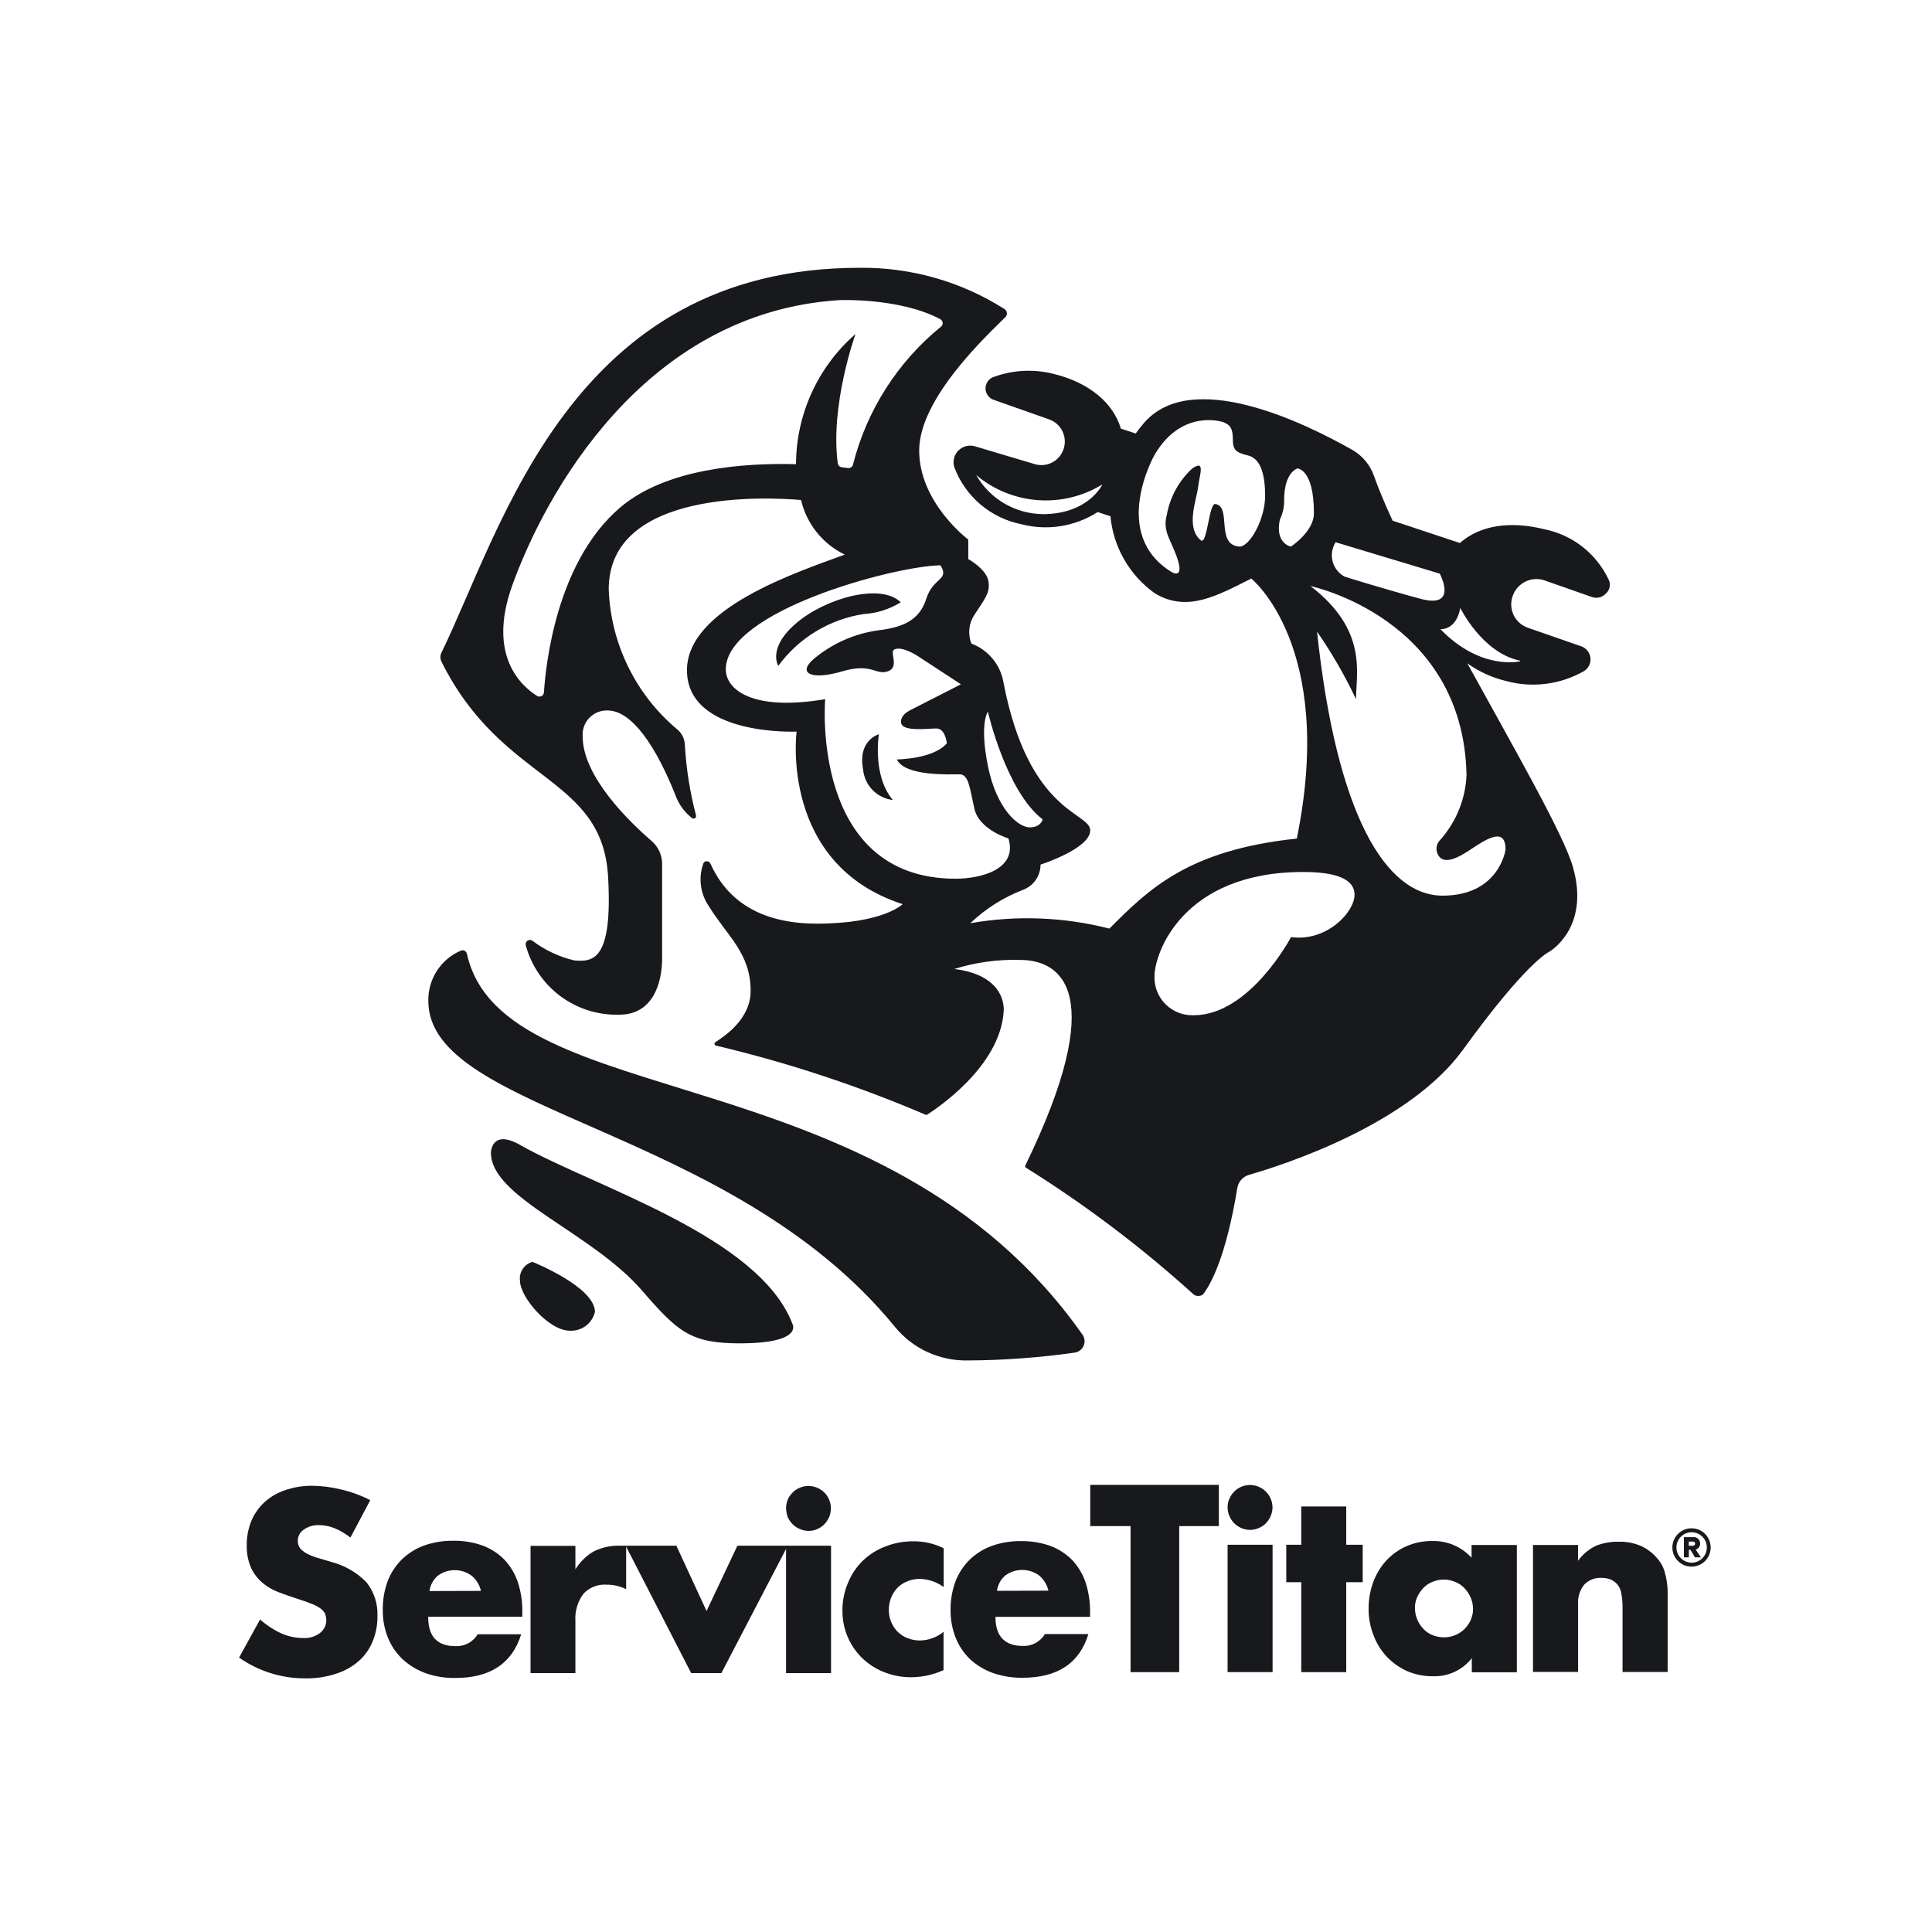 <svg width="108" height="108" viewBox="0 0 108 108" fill="none" xmlns="http://www.w3.org/2000/svg">
<rect width="108" height="108" fill="white"/>
<g clip-path="url(#clip0_11836_34514)">
<path fill-rule="evenodd" clip-rule="evenodd" d="M29.766 70.539C29.766 70.539 33.258 71.935 33.258 73.341C33.182 73.65 33.002 73.924 32.747 74.116C32.491 74.307 32.178 74.403 31.86 74.388C30.67 74.388 29.066 72.509 29.066 71.586C29.038 71.357 29.092 71.125 29.22 70.932C29.349 70.74 29.541 70.6 29.764 70.539H29.766Z" fill="#17191C"/>
<path d="M26.097 53.31C26.09 53.275 26.072 53.241 26.05 53.212C26.027 53.183 25.997 53.16 25.964 53.144C25.93 53.129 25.896 53.122 25.86 53.122C25.824 53.122 25.789 53.129 25.756 53.144C25.209 53.378 24.744 53.772 24.421 54.272C24.098 54.773 23.933 55.357 23.944 55.953C23.944 62.23 40.856 62.937 50.018 74.162C50.51 74.767 51.133 75.251 51.842 75.578C52.549 75.905 53.321 76.066 54.101 76.05C56.105 76.04 58.105 75.894 60.088 75.61C60.195 75.593 60.295 75.548 60.382 75.481C60.467 75.415 60.533 75.327 60.577 75.227C60.618 75.127 60.636 75.019 60.625 74.911C60.614 74.804 60.575 74.7 60.514 74.612C49.355 58.731 28.103 62.406 26.099 53.309L26.097 53.31Z" fill="#17191C"/>
<path d="M50.351 33.67C49.262 32.581 46.194 33.412 44.531 34.818C42.867 36.223 43.508 37.22 43.508 37.22C44.073 36.448 44.784 35.795 45.602 35.299C46.42 34.803 47.327 34.472 48.272 34.327C49.009 34.284 49.723 34.058 50.351 33.67Z" fill="#17191C"/>
<path d="M89.937 32.431C89.601 31.702 89.097 31.063 88.465 30.567C87.833 30.071 87.093 29.733 86.304 29.58C84.416 29.115 82.746 29.355 81.607 30.354L77.848 29.106C77.416 28.174 77.067 27.335 76.809 26.612C76.594 25.994 76.164 25.474 75.595 25.149C73.1 23.735 66.449 20.385 63.813 23.81C63.697 23.945 63.589 24.086 63.489 24.234L62.657 23.96C62.233 22.506 60.853 21.383 58.932 20.909C57.834 20.623 56.676 20.672 55.607 21.051C55.46 21.088 55.329 21.173 55.235 21.293C55.141 21.413 55.091 21.561 55.091 21.711C55.091 21.862 55.141 22.01 55.235 22.129C55.328 22.249 55.459 22.334 55.607 22.371L58.625 23.436C58.789 23.49 58.941 23.577 59.07 23.69C59.201 23.804 59.307 23.941 59.385 24.095C59.461 24.249 59.508 24.417 59.521 24.59C59.533 24.763 59.511 24.935 59.456 25.098C59.403 25.262 59.317 25.415 59.205 25.546C59.091 25.677 58.954 25.784 58.799 25.862C58.645 25.94 58.475 25.985 58.303 25.997C58.13 26.008 57.957 25.985 57.793 25.93L54.501 24.949C54.339 24.901 54.168 24.898 54.005 24.939C53.842 24.981 53.693 25.066 53.574 25.185C53.456 25.304 53.372 25.454 53.331 25.616C53.291 25.779 53.295 25.951 53.344 26.113C53.646 26.921 54.151 27.639 54.808 28.198C55.466 28.757 56.256 29.138 57.102 29.306C57.82 29.491 58.569 29.527 59.302 29.41C60.035 29.292 60.735 29.024 61.359 28.625L62.074 28.858C62.154 29.714 62.418 30.544 62.849 31.289C63.279 32.034 63.865 32.677 64.567 33.174C66.38 34.255 68.051 33.29 69.947 32.343C69.947 32.343 74.687 36.134 72.492 46.877C66.413 47.517 64.218 49.704 62.016 51.908C59.475 51.259 56.825 51.156 54.242 51.608C55.094 50.795 56.101 50.158 57.202 49.737C57.486 49.627 57.73 49.435 57.903 49.184C58.074 48.934 58.167 48.636 58.167 48.332C58.167 48.332 60.944 47.442 60.944 46.419C60.944 45.396 57.511 45.505 56.098 38.163C56.016 37.673 55.809 37.213 55.493 36.829C55.178 36.445 54.766 36.152 54.302 35.976C54.199 35.715 54.159 35.434 54.188 35.153C54.217 34.873 54.313 34.606 54.469 34.371C55.001 33.539 55.383 33.141 55.25 32.467C55.117 31.793 54.127 31.253 54.127 31.253V30.163C54.127 30.163 51.383 28.11 51.383 25.183C51.383 22.256 55.191 18.731 56.23 17.7C56.254 17.668 56.273 17.629 56.282 17.589C56.29 17.548 56.29 17.507 56.28 17.466C56.273 17.424 56.256 17.385 56.232 17.352C56.208 17.317 56.177 17.289 56.14 17.268C53.722 15.735 50.915 14.938 48.056 14.97C31.918 14.97 28.101 29.455 24.675 36.49C24.638 36.566 24.619 36.65 24.619 36.735C24.619 36.82 24.639 36.904 24.675 36.981C28.1 43.865 33.696 43.308 33.996 49.062C34.245 53.686 33.164 53.784 32.092 53.686C31.249 53.484 30.456 53.111 29.763 52.589C29.723 52.558 29.673 52.541 29.622 52.541C29.57 52.541 29.52 52.558 29.48 52.589C29.439 52.621 29.409 52.664 29.394 52.712C29.38 52.761 29.38 52.813 29.396 52.863C29.708 53.999 30.394 54.997 31.343 55.697C32.292 56.397 33.448 56.757 34.626 56.721C36.439 56.721 37.013 55.058 37.013 53.561V48.339C37.019 48.086 36.968 47.833 36.865 47.602C36.761 47.37 36.607 47.166 36.414 47C35.184 45.944 32.573 43.408 32.573 41.18C32.557 40.99 32.58 40.799 32.643 40.618C32.706 40.438 32.806 40.274 32.938 40.135C33.069 39.997 33.228 39.888 33.405 39.815C33.581 39.744 33.771 39.709 33.961 39.715C35.358 39.715 36.713 41.819 37.769 44.479C37.952 44.977 38.271 45.412 38.692 45.736C38.717 45.752 38.745 45.76 38.775 45.76C38.804 45.76 38.833 45.752 38.857 45.736C38.88 45.716 38.896 45.691 38.904 45.664C38.913 45.637 38.914 45.606 38.907 45.578C38.567 44.286 38.359 42.962 38.284 41.628C38.277 41.47 38.238 41.314 38.17 41.171C38.101 41.028 38.005 40.901 37.885 40.796C36.725 39.831 35.782 38.633 35.119 37.279C34.453 35.926 34.082 34.446 34.028 32.94C34.028 27.319 42.974 27.793 44.779 27.951C44.933 28.61 45.232 29.226 45.655 29.754C46.078 30.282 46.614 30.709 47.223 31.003C44.512 32.001 38.402 34.005 38.402 37.463C38.402 41.171 44.53 40.897 44.53 40.897C44.53 40.897 43.557 48.306 50.458 50.543C50.458 50.543 49.377 51.632 45.669 51.632C42.21 51.632 40.522 50.086 39.708 48.265C39.688 48.228 39.659 48.197 39.625 48.176C39.59 48.154 39.55 48.142 39.508 48.14C39.466 48.14 39.426 48.154 39.392 48.177C39.357 48.201 39.331 48.234 39.316 48.274C39.175 48.669 39.129 49.093 39.184 49.509C39.24 49.925 39.393 50.323 39.632 50.667C40.655 52.331 41.961 53.279 41.961 55.39C41.961 56.944 40.564 57.883 39.99 58.259C39.973 58.271 39.959 58.287 39.951 58.306C39.942 58.324 39.938 58.345 39.941 58.366C39.946 58.386 39.956 58.405 39.97 58.42C39.985 58.435 40.004 58.445 40.025 58.45C44.028 59.399 47.941 60.689 51.724 62.308C51.741 62.317 51.759 62.321 51.778 62.321C51.796 62.321 51.815 62.317 51.832 62.308C52.297 62.008 55.898 59.655 56.105 56.554C56.105 56.554 56.372 54.535 53.345 54.168C54.536 53.794 55.781 53.623 57.028 53.661C59.39 53.661 61.968 55.574 57.328 65.127C57.313 65.145 57.304 65.168 57.304 65.193C57.304 65.218 57.313 65.241 57.328 65.26C60.657 67.339 63.796 69.711 66.707 72.344C66.745 72.381 66.791 72.408 66.841 72.425C66.892 72.442 66.945 72.449 66.998 72.442C67.047 72.445 67.096 72.438 67.141 72.42C67.187 72.403 67.229 72.377 67.263 72.343C67.704 71.76 68.544 70.214 69.167 66.406C69.196 66.235 69.272 66.074 69.389 65.945C69.507 65.815 69.657 65.721 69.825 65.674C71.845 65.092 78.755 62.847 81.782 58.682C85.34 53.76 86.579 53.219 86.579 53.219C86.579 53.219 88.915 51.914 87.927 48.464C87.411 46.66 84.693 41.929 82.024 37.081C82.676 37.548 83.413 37.884 84.194 38.07C85.662 38.469 87.23 38.269 88.551 37.513C88.673 37.435 88.771 37.325 88.834 37.196C88.897 37.065 88.921 36.92 88.906 36.776C88.89 36.633 88.835 36.496 88.746 36.382C88.657 36.269 88.537 36.182 88.402 36.133L85.392 35.086C85.221 35.024 85.064 34.93 84.93 34.808C84.795 34.686 84.686 34.538 84.609 34.374C84.531 34.209 84.488 34.031 84.479 33.849C84.471 33.668 84.499 33.486 84.561 33.315C84.68 32.969 84.93 32.686 85.255 32.52C85.581 32.356 85.959 32.324 86.307 32.433L88.984 33.372C89.115 33.42 89.257 33.43 89.393 33.399C89.528 33.368 89.653 33.298 89.749 33.198C89.859 33.108 89.938 32.985 89.972 32.847C90.007 32.709 89.996 32.563 89.941 32.433L89.937 32.431ZM58.283 28.741C57.527 28.73 56.786 28.522 56.135 28.14C55.483 27.756 54.943 27.209 54.566 26.554C55.539 27.372 56.744 27.863 58.011 27.957C59.279 28.051 60.544 27.744 61.626 27.077C61.626 27.077 60.861 28.741 58.283 28.741ZM55.223 39.782C55.223 39.782 56.237 44.23 58.283 45.802C58.283 45.802 58.2 46.251 57.56 46.251C56.919 46.251 55.705 45.221 55.224 42.817C54.742 40.415 55.224 39.782 55.224 39.782H55.223ZM47.049 26.121C46.995 26.111 46.946 26.085 46.907 26.047C46.868 26.009 46.843 25.958 46.833 25.905C46.393 22.646 47.823 18.672 47.823 18.672C46.783 19.578 45.949 20.696 45.375 21.951C44.801 23.205 44.502 24.568 44.498 25.947C41.546 25.872 37.222 26.188 34.662 28.375C31.087 31.427 30.505 37.205 30.405 38.719C30.4 38.76 30.385 38.798 30.363 38.832C30.34 38.865 30.309 38.892 30.273 38.912C30.237 38.93 30.197 38.94 30.156 38.94C30.115 38.94 30.076 38.929 30.038 38.911C29.207 38.395 27.203 36.716 28.633 32.733C30.421 27.744 35.933 17.466 46.925 16.777C46.925 16.777 50.292 16.635 52.562 17.841C52.599 17.861 52.63 17.89 52.654 17.925C52.677 17.96 52.691 18.001 52.696 18.041C52.7 18.082 52.695 18.124 52.678 18.161C52.663 18.199 52.637 18.233 52.605 18.257C50.176 20.233 48.45 22.939 47.682 25.973C47.669 26.034 47.633 26.087 47.582 26.121C47.532 26.157 47.47 26.172 47.408 26.164L47.051 26.122L47.049 26.121ZM46.126 39.084C42.011 39.782 40.572 38.518 40.572 37.42C40.572 34.169 49.934 31.65 52.57 31.6C53.102 32.431 52.163 32.265 51.78 33.47C51.398 34.676 50.475 35.067 49.111 35.234C47.745 35.417 46.462 35.996 45.419 36.897C44.588 37.671 45.419 38.02 47.083 37.529C48.746 37.039 48.945 37.762 49.627 37.529C50.309 37.295 49.702 36.456 49.993 36.307C50.434 36.083 51.34 36.698 51.34 36.698L53.718 38.253L50.866 39.708C50.683 39.816 50.367 39.99 50.367 40.357C50.367 40.931 51.839 40.722 52.347 40.722C52.854 40.722 52.929 41.554 52.929 41.554C52.155 42.443 50.135 42.452 50.135 42.452C50.584 43.408 53.12 43.284 53.636 43.284C54.152 43.284 54.201 44.024 54.468 45.205C54.734 46.386 56.372 46.868 56.372 46.868C56.904 48.614 54.8 49.121 53.411 49.121C45.271 49.113 46.128 39.086 46.128 39.086L46.126 39.084ZM74.662 30.311L80.483 32.066C80.483 32.066 81.555 34.053 79.401 33.472C77.248 32.889 75.161 32.233 75.161 32.233C74.996 32.144 74.853 32.023 74.739 31.876C74.624 31.729 74.54 31.561 74.493 31.381C74.446 31.201 74.438 31.014 74.466 30.83C74.496 30.646 74.561 30.47 74.662 30.313V30.311ZM69.241 30.552C67.945 30.41 68.868 28.308 67.936 28.174C67.57 28.125 67.487 30.561 67.104 30.187C66.273 29.455 66.888 27.95 66.971 27.244C67.055 26.537 67.403 25.665 66.647 26.188C65.902 26.874 65.403 27.786 65.225 28.781C64.967 29.729 65.483 30.187 65.832 31.276C66.181 32.366 65.532 32 65.532 32C61.998 29.88 64.543 25.423 64.543 25.423C66.073 22.812 68.368 23.594 68.368 23.594C68.808 23.752 68.917 24.01 68.917 24.566C68.917 25.123 69.066 25.298 69.749 25.456C70.431 25.614 70.721 26.421 70.721 27.726C70.721 29.032 69.84 30.611 69.257 30.553H69.241V30.552ZM72.151 30.552C72.151 30.552 71.261 30.378 71.544 29.047C71.716 28.695 71.798 28.306 71.784 27.916C71.784 27.227 71.967 26.428 72.516 26.186C72.516 26.186 73.448 26.186 73.448 28.681C73.464 29.704 72.167 30.552 72.167 30.552H72.15H72.151ZM72.168 52.388C72.168 52.388 69.865 56.753 66.73 56.753C66.439 56.764 66.149 56.716 65.879 56.61C65.608 56.504 65.362 56.343 65.156 56.139C64.95 55.934 64.788 55.687 64.682 55.417C64.576 55.147 64.525 54.857 64.537 54.566C64.537 53.302 66.091 48.745 72.851 48.745C74.463 48.745 75.719 49.045 75.719 50.017C75.719 50.99 74.173 52.653 72.169 52.386L72.168 52.388ZM84.158 47.506C84.158 47.506 83.809 50.067 80.642 50.067C77.474 50.067 74.713 45.576 73.624 35.308C74.452 36.505 75.18 37.767 75.802 39.082C75.802 37.635 76.476 35.232 73.258 32.763C73.258 32.763 81.781 34.534 81.98 43.298C81.93 44.641 81.415 45.925 80.526 46.932C80.413 47.036 80.338 47.173 80.311 47.322C80.284 47.472 80.307 47.627 80.376 47.763C80.617 48.254 81.208 48.137 82.04 47.596C82.871 47.056 84.159 46.091 84.159 47.472V47.505L84.158 47.506ZM84.99 36.964C84.99 36.964 82.795 37.52 80.517 35.168C80.517 35.168 81.398 35.268 81.631 33.979C81.607 33.945 82.845 36.498 84.965 36.93L84.99 36.964Z" fill="#17191C"/>
<path d="M49.129 41.045C49.129 41.045 47.932 41.37 48.248 43.016C48.288 43.448 48.474 43.853 48.778 44.163C49.08 44.474 49.481 44.671 49.912 44.72C48.748 43.356 49.131 41.045 49.131 41.045H49.129Z" fill="#17191C"/>
<path fill-rule="evenodd" clip-rule="evenodd" d="M29.115 64.027C33.272 66.371 42.418 69.098 44.297 74.004C44.297 74.004 44.947 75.094 41.346 75.094C38.61 75.094 37.879 74.438 35.933 72.192C33.089 68.867 27.443 66.979 27.443 64.434C27.443 64.409 27.477 63.071 29.114 64.027H29.115Z" fill="#17191C"/>
<path d="M19.582 85.946C19.313 85.732 19.014 85.555 18.695 85.424C18.421 85.314 18.129 85.258 17.836 85.255C17.53 85.243 17.229 85.331 16.979 85.507C16.875 85.576 16.788 85.671 16.73 85.782C16.672 85.894 16.644 86.019 16.649 86.144C16.642 86.307 16.701 86.466 16.81 86.587C16.935 86.716 17.083 86.821 17.246 86.894C17.442 86.988 17.647 87.062 17.858 87.116C18.082 87.179 18.312 87.247 18.526 87.315C19.267 87.508 19.942 87.898 20.48 88.444C20.908 88.979 21.129 89.65 21.099 90.335C21.107 90.822 21.015 91.304 20.833 91.754C20.659 92.181 20.389 92.561 20.042 92.865C19.669 93.187 19.233 93.426 18.762 93.571C18.218 93.746 17.648 93.831 17.077 93.822C15.749 93.829 14.452 93.423 13.365 92.661L14.537 90.53C14.898 90.85 15.304 91.114 15.742 91.314C16.114 91.477 16.515 91.562 16.921 91.566C17.278 91.595 17.632 91.488 17.911 91.266C18.011 91.184 18.092 91.082 18.149 90.966C18.206 90.85 18.237 90.723 18.241 90.593C18.241 90.456 18.215 90.319 18.163 90.192C18.095 90.07 17.999 89.965 17.88 89.89C17.723 89.784 17.554 89.7 17.377 89.638C17.171 89.555 16.915 89.462 16.62 89.372C16.325 89.28 15.922 89.135 15.588 89.011C15.259 88.889 14.953 88.713 14.683 88.489C14.415 88.262 14.198 87.984 14.045 87.668C13.87 87.272 13.784 86.841 13.793 86.408C13.785 85.938 13.871 85.471 14.045 85.034C14.21 84.636 14.459 84.278 14.773 83.984C15.105 83.681 15.496 83.45 15.922 83.307C16.408 83.138 16.919 83.053 17.433 83.055C17.981 83.061 18.527 83.13 19.058 83.261C19.629 83.392 20.179 83.593 20.698 83.861L19.595 85.938L19.581 85.945L19.582 85.946ZM23.936 90.396C23.936 91.484 24.44 92.021 25.468 92.021C25.714 92.032 25.96 91.977 26.177 91.859C26.394 91.742 26.576 91.568 26.703 91.356H29.134C28.63 92.988 27.4 93.803 25.445 93.8C24.885 93.808 24.327 93.718 23.798 93.534C23.322 93.363 22.884 93.099 22.511 92.757C22.157 92.422 21.878 92.015 21.692 91.563C21.491 91.068 21.392 90.539 21.399 90.006C21.388 89.452 21.481 88.9 21.674 88.381C21.848 87.925 22.119 87.513 22.465 87.172C22.82 86.829 23.243 86.563 23.708 86.395C24.235 86.212 24.79 86.121 25.348 86.129C25.901 86.121 26.451 86.212 26.973 86.395C27.431 86.566 27.845 86.832 28.19 87.179C28.53 87.539 28.788 87.969 28.946 88.439C29.124 88.983 29.21 89.552 29.198 90.124V90.376H23.907L23.938 90.396H23.936ZM26.887 88.932C26.811 88.599 26.627 88.301 26.365 88.084C26.091 87.881 25.759 87.772 25.418 87.772C25.078 87.772 24.746 87.881 24.472 88.084C24.218 88.303 24.053 88.608 24.01 88.94L26.885 88.932H26.887ZM29.658 86.413H32.165V87.726C32.413 87.325 32.753 86.988 33.155 86.743C33.558 86.536 34.004 86.42 34.458 86.405H35.002V88.836C34.664 88.668 34.291 88.582 33.914 88.584C33.671 88.566 33.425 88.604 33.198 88.694C32.971 88.784 32.767 88.925 32.603 89.106C32.284 89.543 32.128 90.079 32.165 90.618V93.528H29.658V86.404V86.412V86.413Z" fill="#17191C"/>
<path d="M37.809 86.406L39.497 90.057L41.221 86.406H44.035L40.324 93.529H38.638L34.975 86.406H37.809Z" fill="#17191C"/>
<path d="M46.456 86.406H43.941V93.529H46.456V86.406Z" fill="#17191C"/>
<path d="M52.736 88.705C52.351 88.428 51.891 88.272 51.416 88.262C51.189 88.26 50.963 88.301 50.751 88.383C50.541 88.462 50.351 88.582 50.189 88.736C50.032 88.898 49.907 89.088 49.821 89.295C49.731 89.52 49.684 89.759 49.686 90.001C49.684 90.229 49.728 90.454 49.815 90.665C49.902 90.876 50.029 91.067 50.19 91.228C50.351 91.383 50.542 91.503 50.752 91.581C50.967 91.663 51.195 91.705 51.424 91.704C51.907 91.698 52.372 91.527 52.745 91.22V93.36C52.191 93.613 51.59 93.749 50.981 93.758C50.479 93.767 49.981 93.682 49.509 93.507C48.796 93.251 48.18 92.78 47.747 92.159C47.314 91.538 47.086 90.797 47.092 90.04C47.087 89.509 47.192 88.983 47.399 88.493C47.589 88.018 47.877 87.589 48.243 87.233C48.606 86.888 49.034 86.62 49.503 86.445C50 86.251 50.531 86.155 51.065 86.16C51.651 86.155 52.229 86.288 52.753 86.55V88.704L52.736 88.707V88.705Z" fill="#17191C"/>
<path d="M60.935 90.144C60.945 89.573 60.86 89.003 60.684 88.459C60.526 87.989 60.268 87.559 59.927 87.199C59.583 86.852 59.166 86.584 58.708 86.415C58.186 86.231 57.636 86.141 57.083 86.149C56.526 86.141 55.97 86.231 55.443 86.415C54.979 86.584 54.556 86.849 54.201 87.192C53.855 87.535 53.586 87.947 53.412 88.401C53.222 88.913 53.13 89.457 53.137 90.004C53.131 90.537 53.23 91.066 53.427 91.561C53.606 92.006 53.876 92.41 54.221 92.745C54.593 93.088 55.031 93.353 55.508 93.522C56.037 93.705 56.595 93.796 57.155 93.788C59.118 93.788 60.342 92.977 60.842 91.344H58.412C58.286 91.556 58.104 91.73 57.886 91.847C57.669 91.964 57.424 92.02 57.178 92.009C56.17 92.009 55.646 91.472 55.646 90.384H60.937L60.934 90.144H60.935ZM55.733 88.928C55.775 88.594 55.939 88.29 56.195 88.071C56.469 87.869 56.801 87.76 57.141 87.76C57.482 87.76 57.814 87.869 58.088 88.071C58.349 88.29 58.532 88.588 58.608 88.92L55.733 88.928Z" fill="#17191C"/>
<path d="M65.919 85.31V93.474H63.199V85.31H60.945V83.005H68.134V85.31H65.919Z" fill="#17191C"/>
<path d="M68.624 84.261C68.622 84.095 68.656 83.929 68.725 83.777C68.853 83.478 69.091 83.238 69.391 83.11C69.62 83.014 69.873 82.989 70.117 83.037C70.362 83.085 70.586 83.205 70.763 83.38C70.877 83.495 70.968 83.629 71.03 83.779C71.098 83.932 71.134 84.097 71.134 84.265C71.134 84.433 71.098 84.598 71.03 84.751C70.968 84.9 70.876 85.036 70.763 85.152C70.649 85.267 70.513 85.357 70.364 85.419C70.211 85.488 70.044 85.522 69.877 85.522C69.709 85.522 69.542 85.486 69.389 85.419C69.09 85.29 68.851 85.051 68.724 84.751C68.659 84.597 68.624 84.43 68.623 84.262L68.624 84.261Z" fill="#17191C"/>
<path d="M43.941 84.314C43.941 84.149 43.972 83.984 44.035 83.831C44.098 83.68 44.192 83.544 44.31 83.432C44.423 83.316 44.558 83.225 44.709 83.165C44.938 83.069 45.191 83.043 45.436 83.091C45.68 83.14 45.905 83.258 46.082 83.433C46.196 83.548 46.287 83.683 46.349 83.832C46.413 83.986 46.447 84.151 46.447 84.319C46.447 84.487 46.414 84.652 46.349 84.807C46.285 84.955 46.194 85.089 46.082 85.205C45.908 85.384 45.682 85.506 45.438 85.554C45.193 85.603 44.938 85.574 44.71 85.473C44.561 85.411 44.425 85.321 44.312 85.206C44.196 85.093 44.102 84.957 44.036 84.808C43.978 84.65 43.946 84.485 43.943 84.317L43.941 84.314Z" fill="#17191C"/>
<path d="M71.138 86.353H68.623V93.472H71.138V86.353Z" fill="#17191C"/>
<path d="M75.256 88.447V93.474H72.741V88.447H71.904V86.353H72.741V84.213H75.256V86.353H76.175V88.447H75.256Z" fill="#17191C"/>
<path d="M82.261 86.365V87.078C81.981 86.773 81.639 86.531 81.259 86.37C80.878 86.208 80.467 86.132 80.054 86.143C79.555 86.138 79.061 86.24 78.605 86.442C78.178 86.632 77.794 86.909 77.479 87.253C77.163 87.605 76.918 88.013 76.758 88.457C76.59 88.921 76.505 89.412 76.506 89.906C76.499 90.423 76.593 90.938 76.784 91.418C76.952 91.869 77.208 92.281 77.539 92.629C77.861 92.961 78.241 93.229 78.663 93.418C79.117 93.612 79.605 93.708 80.097 93.703C80.514 93.719 80.929 93.635 81.306 93.46C81.685 93.285 82.016 93.023 82.274 92.695V93.483H84.793V86.364H82.261V86.365ZM82.216 90.558C82.132 90.745 82.014 90.915 81.87 91.061C81.72 91.208 81.542 91.324 81.348 91.404C81.15 91.487 80.936 91.529 80.72 91.528C80.499 91.528 80.28 91.487 80.075 91.404C79.885 91.326 79.713 91.209 79.571 91.059C79.269 90.745 79.099 90.328 79.095 89.892C79.09 89.68 79.135 89.471 79.223 89.278C79.308 89.093 79.422 88.923 79.561 88.775C79.703 88.624 79.875 88.507 80.066 88.429C80.27 88.343 80.489 88.298 80.71 88.298C80.926 88.298 81.14 88.344 81.338 88.429C81.536 88.503 81.715 88.622 81.86 88.775C82.005 88.926 82.122 89.102 82.206 89.294C82.296 89.492 82.343 89.706 82.344 89.925C82.348 90.139 82.305 90.352 82.216 90.546V90.559V90.558Z" fill="#17191C"/>
<path d="M85.694 86.365H88.213V87.247C88.479 86.881 88.833 86.588 89.244 86.398C89.638 86.248 90.056 86.175 90.475 86.183C90.918 86.17 91.359 86.256 91.766 86.435C92.113 86.599 92.419 86.84 92.661 87.139C92.863 87.369 93.006 87.646 93.076 87.944C93.165 88.266 93.215 88.598 93.222 88.931V93.466H90.702V89.89C90.706 89.602 90.68 89.314 90.625 89.031C90.595 88.86 90.52 88.698 90.406 88.565C90.293 88.432 90.147 88.332 89.982 88.275C89.837 88.228 89.687 88.203 89.535 88.205C89.354 88.192 89.171 88.221 89.002 88.287C88.833 88.354 88.68 88.456 88.554 88.587C88.311 88.896 88.19 89.283 88.216 89.675V93.462H85.696V86.362H85.691L85.694 86.365Z" fill="#17191C"/>
<path d="M93.486 86.504C93.486 86.22 93.6 85.948 93.801 85.746C94.001 85.545 94.274 85.433 94.557 85.433C94.841 85.433 95.114 85.545 95.315 85.746C95.515 85.948 95.628 86.22 95.628 86.504C95.628 86.788 95.515 87.061 95.315 87.262C95.114 87.463 94.842 87.575 94.557 87.575C94.272 87.575 94.001 87.463 93.801 87.262C93.6 87.061 93.486 86.789 93.486 86.504ZM93.713 86.504C93.713 86.73 93.802 86.946 93.963 87.105C94.122 87.264 94.338 87.354 94.564 87.354C94.789 87.354 95.004 87.264 95.165 87.105C95.324 86.946 95.412 86.73 95.412 86.504C95.412 86.278 95.324 86.062 95.165 85.903C95.005 85.744 94.789 85.654 94.564 85.654C94.338 85.654 94.122 85.743 93.963 85.903C93.803 86.062 93.713 86.278 93.713 86.504ZM94.787 86.618L95.082 87.058H94.75L94.498 86.635H94.407V87.058H94.132V85.927H94.636C94.687 85.919 94.737 85.924 94.787 85.939C94.835 85.954 94.881 85.978 94.919 86.013C94.957 86.046 94.988 86.088 95.009 86.135C95.029 86.182 95.04 86.233 95.04 86.283C95.042 86.36 95.018 86.434 94.972 86.494C94.926 86.555 94.862 86.599 94.788 86.618H94.787ZM94.403 86.174V86.41H94.62C94.696 86.41 94.758 86.375 94.758 86.289C94.758 86.204 94.696 86.174 94.62 86.174H94.403Z" fill="#17191C"/>
</g>
<defs>
<clipPath id="clip0_11836_34514">
<rect width="82.262" height="78.856" fill="white" transform="translate(13.367 14.97)"/>
</clipPath>
</defs>
</svg>

